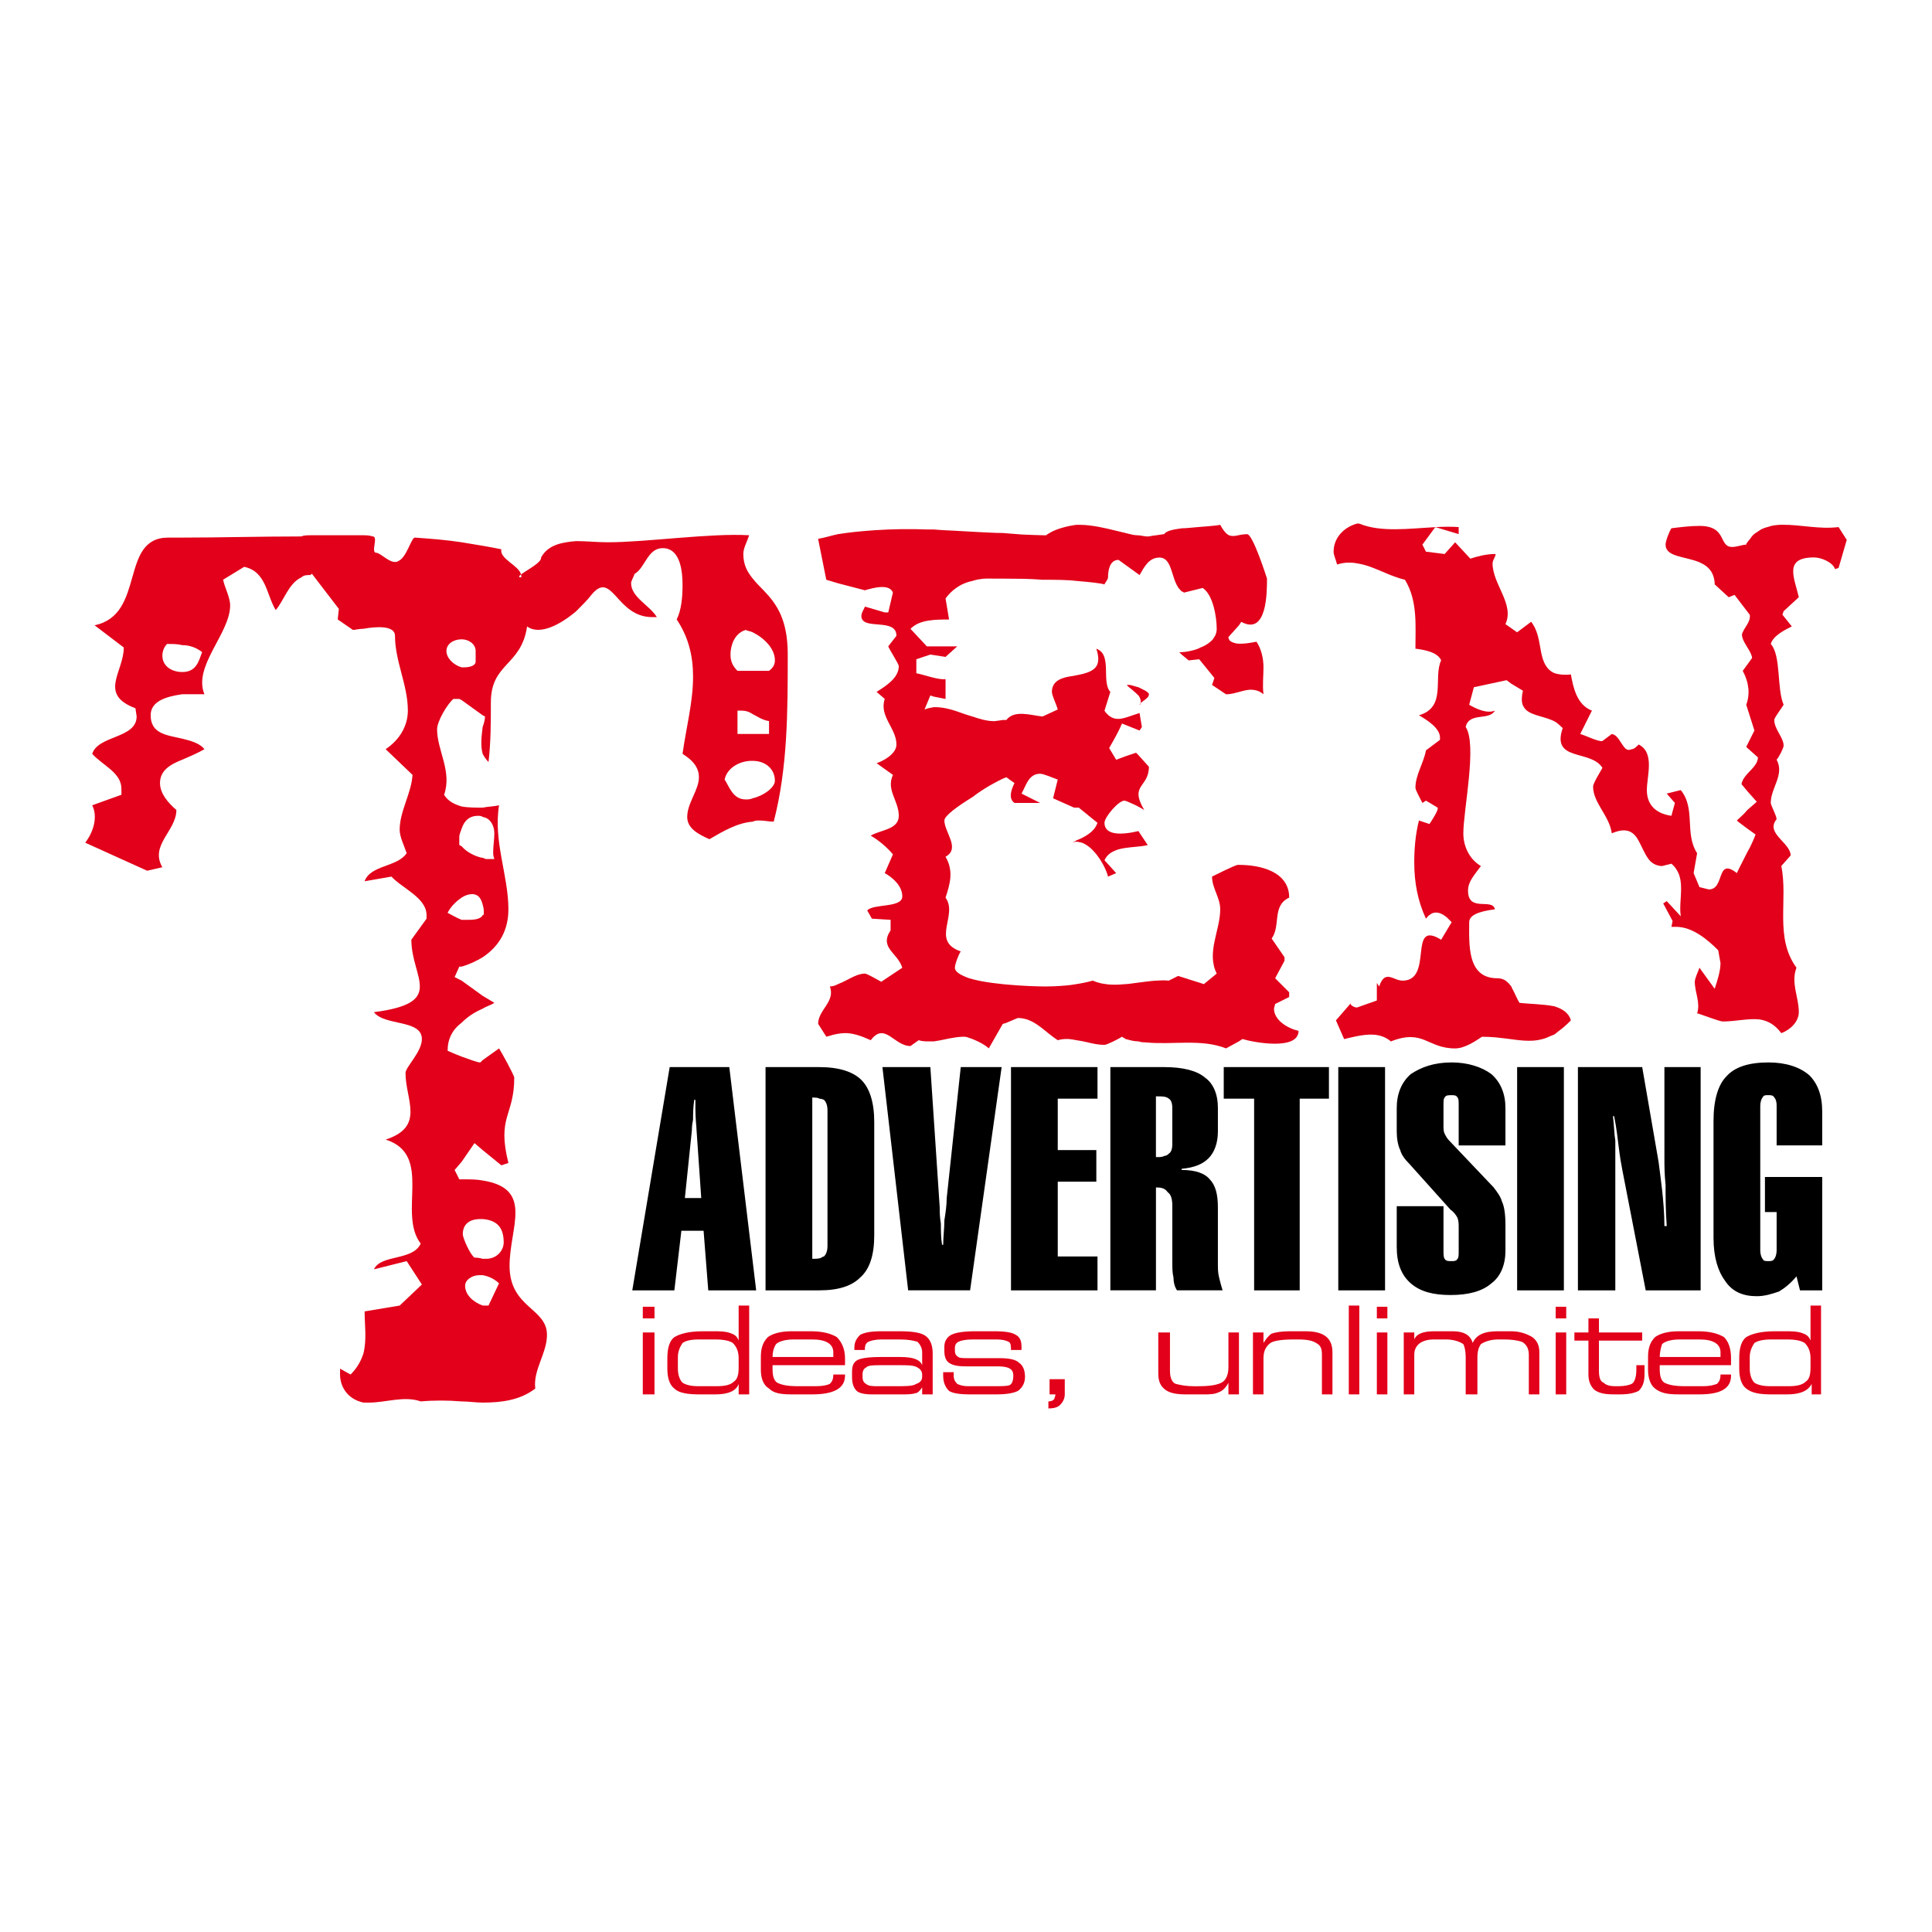 <?xml version="1.0" encoding="utf-8"?>
<!-- Generator: Adobe Illustrator 12.0.0, SVG Export Plug-In . SVG Version: 6.00 Build 51448)  -->
<!DOCTYPE svg PUBLIC "-//W3C//DTD SVG 1.1//EN" "http://www.w3.org/Graphics/SVG/1.1/DTD/svg11.dtd">
<svg  version="1.1" id="Calque_1" xmlns:x="http://ns.adobe.com/Extensibility/1.0/" xmlns:i="http://ns.adobe.com/AdobeIllustrator/10.0/" xmlns:graph="http://ns.adobe.com/Graphs/1.0/"
	 xmlns="http://www.w3.org/2000/svg" xmlns:xlink="http://www.w3.org/1999/xlink" xmlns:a="http://ns.adobe.com/AdobeSVGViewerExtensions/3.0/"
	 width="192.756" height="192.756" viewBox="0 0 192.756 192.756"
	 style="overflow:visible;enable-background:new 0 0 192.756 192.756;" xml:space="preserve">
<g>
	<polygon style="fill-rule:evenodd;clip-rule:evenodd;fill:#FFFFFF;" points="0,0 192.756,0 192.756,192.756 0,192.756 0,0 	"/>
	<path style="fill-rule:evenodd;clip-rule:evenodd;fill:#E2001A;" d="M99.701,135.504h-3.032c-0.583,0-0.933,0-1.05-0.116
		c-0.233-0.117-0.349-0.35-0.349-0.584v-0.35c0-0.232,0.116-0.467,0.349-0.583s0.7-0.233,1.4-0.233h2.448
		c0.583,0,0.934,0.117,1.166,0.233c0.233,0.116,0.233,0.467,0.233,0.816h1.05v-0.35c0-0.467-0.117-0.934-0.584-1.167
		c-0.35-0.232-1.049-0.35-2.099-0.35h-1.866c-1.166,0-1.982,0.117-2.449,0.35c-0.466,0.233-0.699,0.7-0.699,1.167v0.466
		c0,0.467,0.116,0.933,0.466,1.167c0.351,0.233,0.817,0.35,1.633,0.35h3.265c0.583,0,1.049,0.116,1.165,0.232
		c0.233,0.117,0.351,0.351,0.351,0.7c0,0.467-0.117,0.817-0.351,0.934c-0.232,0.116-0.816,0.116-1.632,0.116h-2.565
		c-0.467,0-0.816-0.116-1.05-0.232c-0.233-0.234-0.35-0.467-0.35-0.817v-0.35h-1.05v0.35c0,0.7,0.233,1.167,0.583,1.517
		c0.351,0.233,1.05,0.349,2.1,0.349h2.565c1.05,0,1.749-0.115,2.215-0.349c0.467-0.35,0.7-0.816,0.7-1.399
		c0-0.7-0.233-1.166-0.583-1.399C101.333,135.62,100.634,135.504,99.701,135.504L99.701,135.504z M64.132,131.539h1.167v-1.166
		h-1.167V131.539L64.132,131.539z M64.132,139.118h1.167v-6.18h-1.167V139.118L64.132,139.118z M89.789,132.821h-1.866
		c-1.049,0-1.632,0.117-2.099,0.35c-0.35,0.35-0.583,0.7-0.583,1.283v0.233h1.05v-0.116c0-0.35,0.116-0.584,0.349-0.7
		c0.234-0.116,0.7-0.233,1.283-0.233h1.866c0.817,0,1.4,0.117,1.75,0.233c0.233,0.233,0.466,0.583,0.466,1.05v1.283
		c-0.233-0.584-0.933-0.816-2.216-0.816h-1.866c-1.283,0-2.099,0.116-2.449,0.349c-0.35,0.234-0.466,0.584-0.466,1.167v0.467
		c0,0.583,0.116,1.05,0.466,1.399c0.233,0.233,0.817,0.349,1.516,0.349h2.799c0.7,0,1.167,0,1.516-0.115
		c0.233,0,0.467-0.233,0.7-0.583v0.698h1.05v-4.08c0-0.816-0.233-1.4-0.7-1.75S90.955,132.821,89.789,132.821L89.789,132.821z
		 M92.004,137.37c0,0.35-0.233,0.583-0.583,0.7c-0.351,0.232-1.05,0.232-1.983,0.232h-1.865c-0.466,0-0.934,0-1.167-0.232
		c-0.233-0.117-0.35-0.351-0.35-0.7v-0.233c0-0.35,0.116-0.584,0.35-0.7c0.233-0.232,0.7-0.232,1.516-0.232h1.75
		c0.933,0,1.516,0,1.866,0.232c0.233,0.116,0.466,0.351,0.466,0.7V137.37L92.004,137.37z M73.695,133.755
		c-0.116-0.351-0.35-0.584-0.699-0.7c-0.233-0.116-0.7-0.233-1.4-0.233H70.08c-1.283,0-2.215,0.233-2.799,0.583
		c-0.466,0.351-0.699,1.05-0.699,2.1v1.049c0,0.934,0.233,1.634,0.699,1.982c0.466,0.468,1.4,0.583,2.566,0.583h1.516
		c1.283,0,2.1-0.349,2.333-1.048v1.048h1.05v-8.862h-1.05V133.755L73.695,133.755z M73.695,136.437c0,0.7-0.116,1.167-0.466,1.399
		c-0.35,0.351-0.933,0.467-1.749,0.467h-1.866c-0.583,0-1.166-0.116-1.516-0.35c-0.233-0.233-0.466-0.7-0.466-1.4v-1.165
		c0-0.584,0.233-1.05,0.466-1.4c0.35-0.232,0.816-0.35,1.632-0.35h1.632c0.816,0,1.4,0.117,1.75,0.35
		c0.35,0.351,0.583,0.816,0.583,1.517V136.437L73.695,136.437z M80.926,132.821h-1.982c-1.05,0-1.866,0.233-2.333,0.583
		c-0.467,0.467-0.7,1.05-0.7,1.983v1.282c0,0.816,0.233,1.517,0.816,1.865c0.466,0.468,1.167,0.583,2.216,0.583h2.099
		c2.099,0,3.266-0.583,3.266-1.865v-0.116h-1.167c0,0.467-0.116,0.699-0.35,0.934c-0.233,0.116-0.7,0.232-1.399,0.232h-1.749
		c-1.05,0-1.633-0.116-2.1-0.35c-0.35-0.233-0.466-0.7-0.466-1.4v-0.349h7.231v-0.7c0-0.933-0.35-1.633-0.816-2.1
		C82.908,133.055,82.091,132.821,80.926,132.821L80.926,132.821z M83.141,135.388h-6.064c0-0.467,0.116-0.934,0.35-1.283
		c0.234-0.233,0.816-0.467,1.75-0.467h1.865c1.4,0,2.099,0.467,2.099,1.283V135.388L83.141,135.388z M104.716,139.118h0.583
		c0,0.234-0.116,0.351-0.116,0.467c-0.117,0.117-0.233,0.233-0.584,0.233v0.7c0.584,0,0.934-0.117,1.167-0.35
		c0.233-0.233,0.466-0.584,0.466-1.051v-1.515h-1.516V139.118L104.716,139.118z M134.57,139.118h1.05v-8.862h-1.05V139.118
		L134.57,139.118z M163.26,136.67c0,0.816-0.233,1.283-0.467,1.4c-0.233,0.116-0.7,0.232-1.283,0.232h-0.35
		c-0.583,0-0.933-0.116-1.166-0.35c-0.35-0.117-0.467-0.583-0.467-1.166v-3.032h4.315v-0.816h-4.315v-1.399h-1.049v1.399h-1.4v0.816
		h1.4v3.382c0,0.699,0.232,1.166,0.582,1.516c0.467,0.351,1.05,0.466,1.983,0.466h0.582c0.816,0,1.4-0.115,1.867-0.349
		c0.35-0.35,0.583-0.816,0.583-1.633v-0.933h-0.816V136.67L163.26,136.67z M155.212,139.118h1.05v-6.18h-1.05V139.118
		L155.212,139.118z M155.212,131.539h1.05v-1.166h-1.05V131.539L155.212,131.539z M169.44,132.821h-1.982
		c-1.05,0-1.866,0.233-2.332,0.583c-0.468,0.467-0.7,1.05-0.7,1.983v1.282c0,0.816,0.232,1.517,0.7,1.865
		c0.582,0.468,1.282,0.583,2.332,0.583h2.099c2.1,0,3.149-0.583,3.149-1.865v-0.116h-1.05c0,0.467-0.117,0.699-0.35,0.934
		c-0.35,0.116-0.7,0.232-1.399,0.232h-1.749c-1.05,0-1.634-0.116-2.1-0.35c-0.351-0.233-0.467-0.7-0.467-1.4v-0.349h7.114v-0.7
		c0-0.933-0.233-1.633-0.7-2.1C171.423,133.055,170.606,132.821,169.44,132.821L169.44,132.821z M171.656,135.388h-6.064
		c0-0.467,0.116-0.934,0.233-1.283c0.233-0.233,0.816-0.467,1.749-0.467h1.982c1.4,0,2.1,0.467,2.1,1.283V135.388L171.656,135.388z
		 M122.559,136.437c0,0.7-0.233,1.283-0.699,1.517c-0.467,0.233-1.167,0.35-2.333,0.35h-0.466c-0.7,0-1.283-0.116-1.75-0.232
		c-0.35-0.117-0.583-0.584-0.583-1.283v-3.849h-1.166v4.081c0,0.816,0.233,1.283,0.7,1.633c0.466,0.351,1.165,0.466,2.099,0.466
		h1.633c0.699,0,1.166,0,1.633-0.231c0.35-0.117,0.699-0.467,0.933-0.934v1.165h1.05v-6.18h-1.05V136.437L122.559,136.437z
		 M130.256,132.821h-1.633c-0.816,0-1.399,0.117-1.75,0.233c-0.35,0.233-0.583,0.583-0.816,0.933v-1.049h-1.049v6.18h1.049v-3.614
		c0-0.7,0.233-1.166,0.7-1.517c0.35-0.232,1.166-0.35,2.332-0.35h0.467c0.816,0,1.399,0.117,1.75,0.35
		c0.466,0.234,0.583,0.584,0.583,1.167v3.964h1.049v-4.197C132.938,133.521,132.122,132.821,130.256,132.821L130.256,132.821z
		 M137.369,139.118h1.05v-6.18h-1.05V139.118L137.369,139.118z M150.781,132.821h-1.4c-1.282,0-2.099,0.35-2.448,1.166
		c-0.233-0.816-0.934-1.166-1.983-1.166h-1.865c-1.05,0-1.749,0.233-1.983,0.816v-0.699h-1.049v6.18h1.049v-3.964
		c0-0.933,0.701-1.517,1.983-1.517h1.166c0.816,0,1.399,0.233,1.749,0.467c0.117,0.233,0.233,0.699,0.233,1.283v3.73h1.167v-3.614
		c0-0.7,0.116-1.05,0.35-1.399c0.35-0.233,0.933-0.467,1.749-0.467h0.583c0.816,0,1.399,0.117,1.75,0.233
		c0.466,0.233,0.699,0.7,0.699,1.283v3.964h1.05v-4.197c0-0.699-0.233-1.166-0.7-1.517
		C152.297,133.055,151.597,132.821,150.781,132.821L150.781,132.821z M137.369,131.539h1.05v-1.166h-1.05V131.539L137.369,131.539z
		 M180.636,130.256v3.499c-0.117-0.351-0.35-0.584-0.699-0.7c-0.233-0.116-0.7-0.233-1.4-0.233h-1.516
		c-1.283,0-2.215,0.233-2.799,0.583c-0.466,0.351-0.699,1.05-0.699,2.1v1.049c0,0.934,0.233,1.634,0.699,1.982
		c0.584,0.468,1.399,0.583,2.566,0.583h1.515c1.283,0,2.1-0.349,2.449-1.048v1.048h0.934v-8.862H180.636L180.636,130.256z
		 M180.636,136.437c0,0.7-0.117,1.167-0.466,1.399c-0.351,0.351-0.934,0.467-1.75,0.467h-1.865c-0.584,0-1.167-0.116-1.517-0.35
		c-0.232-0.233-0.466-0.7-0.466-1.4v-1.165c0-0.584,0.233-1.05,0.466-1.4c0.35-0.232,0.933-0.35,1.633-0.35h1.632
		c0.817,0,1.4,0.117,1.75,0.35c0.35,0.351,0.583,0.816,0.583,1.517V136.437L180.636,136.437z"/>
	<path style="fill-rule:evenodd;clip-rule:evenodd;" d="M94.454,119.526c0,0.7-0.117,1.517-0.233,2.217
		c0,0.815-0.117,1.632-0.117,2.448h-0.116c-0.117-0.699-0.117-1.517-0.117-2.099c-0.116-0.7-0.116-1.166-0.116-1.633l-0.933-13.995
		H88.04l2.566,22.274h6.181l3.147-22.274h-4.081L94.454,119.526L94.454,119.526z M100.867,128.739h8.63v-3.382h-3.965v-7.463h3.849
		v-3.149h-3.849v-5.131h3.965v-3.149h-8.63V128.739L100.867,128.739z M66.815,106.465l-3.732,22.274h4.198l0.7-5.947h2.216
		l0.466,5.947h4.781l-2.682-22.274H66.815L66.815,106.465z M68.33,119.526l0.7-6.764c0-0.233,0-0.467,0.117-1.05
		c0-0.467,0-1.166,0.116-1.982h0.117v0.933c0,1.05,0.116,1.75,0.116,2.1l0.467,6.764H68.33L68.33,119.526z M81.742,106.465h-5.364
		v22.274h5.13c0.117,0,0.117,0,0.234,0c1.983,0,3.265-0.466,4.082-1.282c0.933-0.816,1.399-2.217,1.399-4.199v-11.312
		c0-1.983-0.466-3.382-1.283-4.198S83.725,106.465,81.742,106.465L81.742,106.465z M82.558,124.309c0,0.467-0.116,0.815-0.35,1.049
		c-0.091,0-0.197,0.076-0.341,0.162c-0.16,0.043-0.361,0.072-0.592,0.072h-0.233v-16.095c0.145,0,0.283,0.008,0.41,0.021
		c0.123,0.015,0.235,0.041,0.291,0.097c0.233,0,0.466,0.116,0.466,0.116c0.233,0.232,0.35,0.583,0.35,1.05V124.309L82.558,124.309z
		 M133.521,128.739h4.666v-22.274h-4.666V128.739L133.521,128.739z M166.059,115.679c0,0.583,0,1.399,0.116,2.565
		c0,1.166,0,2.565,0.116,4.082h-0.232c0-1.283-0.117-2.566-0.233-3.615c-0.117-0.934-0.233-1.983-0.351-2.8l-1.632-9.446h-6.414
		v22.274h3.731v-14.928c-0.116-0.699-0.116-1.516-0.233-2.448h0.117c0.233,1.166,0.35,2.216,0.466,3.149
		c0.116,0.933,0.233,1.632,0.35,2.215l2.333,12.012h5.481v-22.274h-3.615V115.679L166.059,115.679z M151.364,128.739h4.664v-22.274
		h-4.664V128.739L151.364,128.739z M121.509,126.058v-5.598c0-1.282-0.233-2.216-0.816-2.8c-0.467-0.582-1.398-0.933-2.799-0.933
		v-0.116c1.283-0.116,2.1-0.467,2.683-1.05s0.933-1.516,0.933-2.683v-2.332c0-1.4-0.466-2.449-1.283-3.032
		c-0.815-0.699-2.215-1.05-4.081-1.05h-5.365v22.274h4.549v-10.262h0.117c0.466,0,0.816,0.116,1.049,0.466
		c0.35,0.234,0.467,0.7,0.467,1.399v5.598c0,0.583,0,1.05,0.116,1.517c0,0.467,0.117,0.933,0.35,1.282h4.549
		c-0.116-0.35-0.233-0.815-0.35-1.282C121.509,126.99,121.509,126.523,121.509,126.058L121.509,126.058z M116.961,114.162
		c0,0.467-0.117,0.816-0.351,0.933c-0.037,0.074-0.132,0.116-0.212,0.167c-0.07,0.038-0.147,0.067-0.254,0.067
		c-0.042,0.04-0.105,0.055-0.166,0.072c-0.101,0.014-0.184,0.044-0.3,0.044h-0.351v-6.065c0.468,0,0.771,0.007,0.996,0.076
		c0.115,0.044,0.208,0.079,0.286,0.158c0.233,0.116,0.351,0.466,0.351,0.933V114.162L116.961,114.162z M122.093,109.614h3.031
		v19.125h4.548v-19.125h2.916v-3.149h-10.495V109.614L122.093,109.614z M144.833,105.999c-1.749,0-3.031,0.466-4.081,1.166
		c-0.934,0.816-1.4,1.981-1.4,3.382v2.332c0,0.7,0.117,1.399,0.35,1.866c0.117,0.467,0.467,0.934,0.934,1.399l4.082,4.548
		c0.35,0.234,0.583,0.584,0.7,0.817c0.116,0.35,0.116,0.583,0.116,0.932v2.334c0,0.465,0,0.699-0.116,0.816
		c-0.117,0.231-0.351,0.231-0.584,0.231c-0.35,0-0.583,0-0.699-0.231c-0.117-0.117-0.117-0.468-0.117-0.816v-4.433h-4.665v4.082
		c0,1.633,0.467,2.799,1.4,3.615c0.933,0.815,2.215,1.166,3.965,1.166c1.749,0,3.148-0.351,4.081-1.166
		c0.934-0.699,1.4-1.866,1.4-3.265v-2.565c0-1.051-0.117-1.867-0.351-2.334c-0.116-0.466-0.467-0.933-0.816-1.398l-4.431-4.666
		c-0.233-0.232-0.351-0.466-0.467-0.699c-0.117-0.233-0.117-0.466-0.117-0.816v-1.982c0-0.467,0-0.699,0.117-0.816
		c0.116-0.233,0.35-0.233,0.699-0.233c0.233,0,0.467,0,0.584,0.233c0.116,0.117,0.116,0.35,0.116,0.816v3.965h4.665v-3.731
		c0-1.4-0.467-2.565-1.4-3.382C147.865,106.465,146.466,105.999,144.833,105.999L144.833,105.999z M181.802,114.278v-3.382
		c0-1.633-0.467-2.799-1.283-3.615c-0.933-0.816-2.332-1.282-4.081-1.282c-1.982,0-3.382,0.466-4.198,1.398
		c-0.816,0.816-1.282,2.333-1.282,4.433v11.662c0,1.982,0.466,3.382,1.165,4.315c0.7,1.048,1.75,1.515,3.149,1.515
		c0.816,0,1.517-0.232,2.216-0.467c0.583-0.349,1.166-0.815,1.749-1.515l0.35,1.398h2.216v-11.312h-5.714v3.499h1.166v3.849
		c0,0.349-0.116,0.699-0.233,0.816c-0.117,0.231-0.35,0.231-0.583,0.231c-0.35,0-0.467,0-0.583-0.231
		c-0.117-0.117-0.233-0.468-0.233-0.816v-14.462c0-0.351,0.116-0.699,0.233-0.816c0.116-0.233,0.233-0.233,0.583-0.233
		c0.233,0,0.466,0,0.583,0.233c0.117,0.117,0.233,0.35,0.233,0.816v3.965H181.802L181.802,114.278z"/>
	<path style="fill-rule:evenodd;clip-rule:evenodd;fill:#E2001A;" d="M75.095,57.718c-0.467-0.583-0.934-1.283-0.934-2.448
		c0-0.584,0.351-1.167,0.584-1.867c-3.849-0.232-10.263,0.7-14.112,0.7c-1.05,0-2.099-0.117-3.149-0.117
		c-1.399,0.117-2.799,0.35-3.499,1.633c0.083,0.494-1.456,1.276-2.003,1.694c0.021,0.094,0.043,0.188,0.021,0.288
		c-0.309,0-0.249-0.113-0.021-0.288c-0.207-0.895-2.173-1.561-1.962-2.511c-0.583-0.117-1.167-0.233-1.866-0.35
		c-0.7-0.117-1.4-0.234-2.1-0.35c-1.516-0.233-3.032-0.35-4.665-0.467c-0.349,0-0.815,1.983-1.632,2.333
		c-0.7,0.466-1.75-0.816-2.216-0.816c-0.583,0,0.233-1.632-0.35-1.632c-0.35-0.117-0.7-0.117-0.933-0.117h-5.248
		c-0.35,0-0.7,0-0.933,0.117c-4.082,0-8.164,0.116-11.896,0.116h-1.399c-4.898,0-2.216,7.698-7.348,8.747l2.916,2.217
		c0,2.449-2.565,4.664,1.166,6.064l0.117,0.816c0,2.216-3.848,1.866-4.432,3.731c1.05,1.167,2.915,1.866,2.915,3.499v0.584
		l-2.915,1.049c0.583,1.166,0.117,2.682-0.7,3.732l6.18,2.798l1.517-0.349c-1.283-2.216,1.399-3.615,1.399-5.715
		c-0.816-0.7-1.633-1.632-1.633-2.682c0-1.283,1.051-1.866,2.216-2.332c0.816-0.35,1.632-0.7,2.216-1.05
		c-0.466-0.583-1.283-0.817-2.216-1.05c-1.516-0.35-3.148-0.467-3.148-2.333c0-1.399,1.516-1.865,3.148-2.099h2.216
		c-1.166-2.798,2.566-6.063,2.566-8.863c0-0.815-0.583-1.866-0.699-2.565l2.099-1.283c2.215,0.467,2.215,2.799,3.148,4.315
		c0.816-0.933,1.283-2.683,2.566-3.266c0.233-0.233,0.583-0.233,0.933-0.233c0,0,0-0.117,0.117-0.117l2.683,3.499L33.694,61.8
		l1.517,1.049c0.233,0,0.583-0.116,1.049-0.116c1.283-0.233,3.149-0.351,3.149,0.7c0,2.565,1.283,4.897,1.283,7.463
		c0,1.516-0.817,2.916-2.216,3.849l2.682,2.565c-0.116,1.866-1.283,3.615-1.283,5.481c0,0.7,0.466,1.633,0.7,2.332
		c-0.934,1.4-3.616,1.167-4.199,2.8l2.682-0.466c1.049,1.166,3.499,2.099,3.499,3.849v0.35l-1.516,2.099
		c0,3.848,3.498,6.297-3.732,7.229c1.049,1.4,4.782,0.7,4.782,2.683c0,1.283-1.633,2.799-1.633,3.382
		c0,2.683,1.982,5.365-1.982,6.647c4.781,1.517,1.166,7.348,3.499,10.38c-0.816,1.748-3.965,1.049-4.665,2.565l3.266-0.817
		l1.516,2.333l-2.216,2.1l-3.499,0.583c0,1.283,0.233,2.799-0.117,4.199c-0.233,0.698-0.583,1.398-1.283,2.099l-1.049-0.584v0.584
		c0,1.166,0.7,2.448,2.332,2.799h0.583c1.632,0,3.498-0.7,5.131-0.117c1.283-0.116,2.683-0.116,4.082,0c0.7,0,1.4,0.117,2.1,0.117
		c1.866,0,3.731-0.233,5.248-1.4c-0.233-1.865,1.167-3.497,1.167-5.364c0-2.682-3.732-2.682-3.732-6.881
		c0-3.849,2.45-7.696-2.682-8.513c-0.583-0.117-1.283-0.117-2.1-0.117c-0.116,0-0.116,0-0.233,0l-0.466-0.933l0.699-0.816
		l1.283-1.865l0.817,0.699l1.866,1.517l0.7-0.234c-1.167-4.664,0.583-4.664,0.583-8.513c0-0.233-1.283-2.565-1.516-2.915
		l-1.633,1.166l-0.233,0.233c-0.351,0-1.167-0.351-1.867-0.583c-0.583-0.233-1.166-0.467-1.399-0.584c0-1.166,0.466-2.1,1.399-2.798
		c0.583-0.584,1.283-1.051,2.1-1.4c0.35-0.232,0.816-0.35,1.166-0.583l-1.166-0.699l-2.1-1.517l-0.699-0.35l0.466-1.049
		c0.117,0,0.117,0,0.233,0c0.817-0.233,1.516-0.583,2.1-0.933c1.749-1.166,2.566-2.799,2.566-4.782
		c0-3.382-1.517-6.764-0.933-10.379c-0.467,0.117-1.05,0.117-1.633,0.234c-0.7,0-1.516,0-2.1-0.117
		c-0.816-0.234-1.399-0.583-1.749-1.166c0.816-2.333-0.7-4.433-0.7-6.531c0-0.816,1.05-2.566,1.632-3.032h0.583l0.233,0.116
		l2.1,1.516l0.233,0.117c0,0.35-0.117,0.7-0.233,1.05c-0.117,0.933-0.233,1.865,0,2.682c0.116,0.234,0.35,0.584,0.583,0.817
		c0.233-1.983,0.233-3.965,0.233-5.948c0-3.965,3.032-3.614,3.615-7.58c1.283,0.934,3.382-0.233,4.897-1.516
		c0.583-0.583,1.167-1.167,1.517-1.633c2.099-2.565,2.449,2.216,6.064,2.216h0.466c-0.7-1.166-2.566-1.981-2.566-3.382
		c0-0.233,0.233-0.583,0.35-0.933c1.05-0.583,1.283-2.566,2.799-2.566c1.866,0,1.983,2.566,1.983,3.732
		c0,1.167-0.117,2.449-0.583,3.382c1.167,1.75,1.633,3.615,1.633,5.714c0,2.565-0.7,5.131-1.049,7.697
		c0.933,0.584,1.632,1.283,1.632,2.333c0,1.283-1.167,2.565-1.167,3.964c0,1.167,1.167,1.75,2.216,2.217
		c1.399-0.816,2.799-1.634,4.315-1.75c0.233-0.116,0.467-0.116,0.7-0.116c0.466,0,0.933,0.116,1.399,0.116
		c1.4-5.364,1.4-11.079,1.4-16.677C78.593,60.4,76.378,59.351,75.095,57.718L75.095,57.718z M18.183,67.048
		c-1.049,0-1.982-0.583-1.982-1.634c0-0.349,0.116-0.815,0.466-1.166c0.583,0,1.049,0,1.516,0.116c0.7,0,1.4,0.234,1.983,0.7
		C19.815,65.999,19.583,67.048,18.183,67.048L18.183,67.048z M48.738,130.256h-0.583c-0.933-0.35-1.75-1.05-1.75-1.982
		c0-0.583,0.699-1.05,1.399-1.05h0.35c0.699,0.117,1.283,0.467,1.633,0.816L48.738,130.256L48.738,130.256z M47.922,121.626
		c0.116,0,0.233,0,0.233,0c1.516,0.117,2.099,0.933,2.099,2.332c0,0.817-0.7,1.634-1.749,1.634c0,0-0.117,0-0.35,0
		c-0.35-0.117-0.7-0.117-0.817-0.117c-0.466-0.351-1.166-1.982-1.166-2.333C46.173,122.21,46.755,121.626,47.922,121.626
		L47.922,121.626z M45.823,83.492c0-0.233,0.117-0.467,0.233-0.816c0.233-0.7,0.7-1.283,1.633-1.283c0.116,0,0.35,0,0.466,0.116
		c0.816,0.117,1.166,0.934,1.166,1.633c0,0.583-0.116,1.283-0.116,1.866c0,0.233,0,0.351,0.116,0.7h-0.815
		c-0.117,0-0.234-0.117-0.35-0.117c-0.7-0.116-1.633-0.583-2.1-1.166c-0.116,0-0.116-0.116-0.233-0.116V83.492L45.823,83.492z
		 M46.056,89.556c0.35-0.233,0.7-0.349,1.049-0.349c0.7,0,0.934,0.582,1.05,1.048c0.116,0.351,0.116,0.584,0.116,0.817
		c0,0.117,0,0.234-0.116,0.234c-0.233,0.466-1.05,0.466-1.516,0.466h-0.583c-0.583-0.234-0.933-0.466-1.399-0.7
		C44.89,90.605,45.356,90.023,46.056,89.556L46.056,89.556z M47.456,65.999c0,0.467-0.7,0.583-1.167,0.583c-0.116,0-0.233,0-0.233,0
		c-0.816-0.233-1.516-0.934-1.516-1.633c0-0.699,0.7-1.166,1.516-1.166c0.7,0,1.4,0.466,1.4,1.166V65.999L47.456,65.999z
		 M74.395,62.849c0.233,0.117,0.467,0.117,0.7,0.233c1.166,0.583,2.216,1.633,2.216,2.799c0,0.349-0.117,0.7-0.583,1.049h-3.148
		c-0.467-0.465-0.7-0.932-0.7-1.632C72.879,64.482,73.229,63.2,74.395,62.849L74.395,62.849z M76.727,71.946v1.282h-3.148v-2.332
		h0.35c0.466,0,0.817,0.116,1.167,0.35C75.562,71.479,76.028,71.829,76.727,71.946L76.727,71.946z M75.095,79.643
		c-0.233,0.117-0.467,0.117-0.7,0.117c-1.283,0-1.632-1.283-2.099-1.983c0.233-1.167,1.516-1.866,2.682-1.866
		c0.117,0,0.117,0,0.117,0c1.283,0,2.216,0.816,2.216,1.982C77.311,78.593,76.144,79.41,75.095,79.643L75.095,79.643z"/>
	<path style="fill-rule:evenodd;clip-rule:evenodd;fill:#E2001A;" d="M127.106,100.634l0.117-0.467l1.399-0.698v-0.467l-1.399-1.4
		l0.933-1.749v-0.35l-1.283-1.866c0.934-1.283,0-3.266,1.75-4.082c0-2.565-2.8-3.265-5.015-3.265c-0.117,0-0.117,0-0.117,0
		c-0.233,0-2.332,1.049-2.565,1.167c0,1.166,0.816,2.099,0.816,3.265c0,2.099-1.399,4.315-0.35,6.413l-1.282,1.051l-0.351-0.117
		l-0.933-0.292l-1.283-0.408l-0.934,0.467c-0.449-0.043-0.913-0.024-1.381,0.01c-0.057,0.004-0.122,0.008-0.178,0.014
		c-0.772,0.07-1.56,0.195-2.342,0.289c-0.135,0.017-0.264,0.038-0.414,0.038c-0.253,0.025-0.499,0.041-0.743,0.052
		c-0.108,0.004-0.217,0.003-0.325,0.003c-0.162,0.002-0.322,0-0.479-0.009c-0.197-0.013-0.392-0.042-0.585-0.074
		c-0.093-0.017-0.188-0.023-0.279-0.045c-0.29-0.064-0.575-0.152-0.854-0.277c-0.584,0.167-1.166,0.277-1.744,0.365
		c-0.31,0.063-0.617,0.089-0.926,0.12c-0.72,0.067-1.429,0.098-2.111,0.098c-0.582,0-2.234-0.042-3.965-0.206
		c-0.079-0.011-0.155-0.016-0.233-0.026c-0.337-0.037-0.685-0.077-1.03-0.118c-0.871-0.117-1.691-0.272-2.346-0.476
		c-0.845-0.31-1.404-0.629-1.404-1.039c0-0.35,0.349-1.282,0.583-1.632c-3.032-1.049-0.233-3.615-1.516-5.365
		c0.467-1.4,0.816-2.683,0-4.082c1.516-0.817-0.116-2.449-0.116-3.615c0-0.467,1.283-1.4,2.799-2.333
		c0.522-0.406,1.101-0.782,1.638-1.102c0.775-0.442,1.437-0.778,1.744-0.88l0.815,0.583c-0.233,0.466-0.699,1.516,0,1.982h2.565
		l-1.865-0.933c0.467-0.816,0.7-1.982,1.865-1.982c0.35,0,1.4,0.466,1.75,0.583l-0.467,1.866l2.099,0.934h0.467l1.866,1.515
		c-0.251,0.754-0.927,1.203-1.673,1.571c-0.143,0.062-0.282,0.125-0.427,0.179c-0.024,0.025-0.064,0.043-0.097,0.068
		c-0.124,0.055-0.248,0.112-0.37,0.166c0.19-0.081,0.383-0.104,0.574-0.096c0.067,0.005,0.134,0.024,0.202,0.039
		c0.114,0.022,0.229,0.05,0.342,0.098c0.108,0.047,0.214,0.106,0.317,0.172c0.072,0.044,0.145,0.09,0.215,0.143
		c0.118,0.089,0.233,0.188,0.346,0.296c0.049,0.047,0.097,0.096,0.145,0.146c0.122,0.13,0.242,0.265,0.354,0.409
		c0.024,0.032,0.047,0.063,0.071,0.095c0.545,0.73,0.938,1.571,1.051,2.082l0.816-0.35l-1.167-1.283
		c0.26-0.604,0.776-0.888,1.405-1.09c0.378-0.102,0.789-0.162,1.207-0.205c0.091-0.004,0.193-0.017,0.285-0.027
		c0.508-0.047,1.005-0.09,1.418-0.193l-0.933-1.399c-0.813,0.203-2.778,0.583-3.269-0.329c-0.003-0.006-0.007-0.013-0.01-0.02
		c-0.065-0.13-0.104-0.283-0.104-0.469c0-0.583,1.4-2.215,1.983-2.215c0.062,0,0.181,0.042,0.292,0.081
		c0.229,0.103,0.555,0.242,0.876,0.392c0.342,0.178,0.666,0.361,0.814,0.46c-1.516-2.566,0.466-2.216,0.466-4.315l-1.049-1.166
		l-0.233-0.233l-1.05,0.351l-0.933,0.35l-0.7-1.166c0.467-0.817,0.934-1.633,1.283-2.45l1.749,0.7l0.233-0.35l-0.233-1.399
		c-0.538,0.165-1.015,0.357-1.45,0.477c-0.18,0.049-0.354,0.088-0.521,0.106c-0.033,0.003-0.062-0.002-0.094-0.001
		c-0.13,0.007-0.257,0-0.379-0.023c-0.071-0.014-0.141-0.038-0.21-0.064c-0.078-0.028-0.154-0.07-0.229-0.115
		c-0.075-0.047-0.151-0.093-0.226-0.159c-0.134-0.121-0.266-0.257-0.39-0.455l0.583-1.866c-0.933-1.05,0.233-3.732-1.398-4.315
		c0.587,1.759-0.225,2.206-1.324,2.51c-0.333,0.082-0.687,0.147-1.036,0.215c-1.049,0.136-2.071,0.445-2.071,1.59
		c0,0.35,0.466,1.283,0.583,1.75l-1.517,0.699c-1.166-0.117-2.799-0.699-3.614,0.35h-0.351l-0.816,0.117
		c-0.816,0-1.516-0.233-2.215-0.467c-0.276-0.075-0.544-0.164-0.811-0.252c-0.945-0.343-1.891-0.681-2.921-0.681h-0.116
		l-0.583,0.117l-0.349,0.117l0.583-1.4l0.35,0.117l1.166,0.233v-1.982c-0.7,0.116-2.216-0.466-2.915-0.583v-1.399l1.399-0.467
		l1.516,0.233l1.167-1.05h-3.032l-1.634-1.749c0.467-0.466,1.05-0.7,1.75-0.816c0.001,0,0.001,0,0.001,0
		c0.699-0.116,1.457-0.116,2.098-0.116l-0.35-2.099c0.426-0.586,0.961-1.033,1.571-1.365c0.343-0.165,0.708-0.304,1.112-0.384
		c0.159-0.054,0.349-0.104,0.557-0.146c0.274-0.04,0.545-0.088,0.841-0.088c0.631,0,2.054,0.001,3.699,0.023
		c0.619,0.016,1.257,0.041,1.898,0.094c1.167,0,2.449,0,3.382,0.117c1.4,0.116,2.449,0.233,2.799,0.35
		c0-0.117,0.351-0.467,0.351-0.7c0-0.583,0.116-1.749,1.05-1.749l2.099,1.516c0.467-0.816,0.933-1.749,1.983-1.749
		c1.244,0,1.166,1.951,1.868,2.976c0.01,0.017,0.021,0.031,0.03,0.046c0.061,0.083,0.126,0.157,0.198,0.225
		c0.04,0.043,0.071,0.098,0.118,0.134c0,0,0.117,0,0.233,0.117l1.866-0.466c1.05,0.699,1.399,2.915,1.399,4.082
		c0,0.216-0.046,0.41-0.115,0.589c-0.039,0.1-0.104,0.186-0.161,0.276c-0.048,0.077-0.089,0.157-0.15,0.227
		c-0.053,0.061-0.12,0.114-0.181,0.17c-0.278,0.249-0.622,0.453-1.025,0.604c-0.207,0.124-0.437,0.188-0.662,0.258
		c-0.279,0.074-0.559,0.134-0.825,0.166c-0.035,0.003-0.071,0.009-0.106,0.012c-0.176,0.018-0.349,0.03-0.506,0.03l0.233,0.233
		l0.7,0.583l1.049-0.117l1.517,1.866l-0.233,0.699l1.399,0.933c0.407,0,0.815-0.106,1.219-0.217c0.021-0.006,0.042-0.01,0.064-0.016
		c0.133-0.038,0.264-0.07,0.396-0.104c0.097-0.024,0.192-0.046,0.288-0.066c0.159-0.03,0.318-0.052,0.476-0.057
		c0.049-0.001,0.098,0.004,0.146,0.005c0.155,0.006,0.311,0.03,0.465,0.078c0.034,0.01,0.068,0.019,0.102,0.032
		c0.192,0.074,0.386,0.179,0.577,0.344c-0.116-0.933,0-1.865,0-2.682c0-0.934-0.233-1.866-0.699-2.565
		c-0.353,0.07-1.297,0.263-1.992,0.178c-0.323-0.074-0.592-0.165-0.72-0.35c-0.051-0.083-0.087-0.176-0.087-0.294l1.05-1.167
		l0.232-0.349c2.566,1.4,2.566-2.916,2.566-4.315c0,0-1.399-4.431-1.982-4.431c-0.47,0-0.829,0.108-1.143,0.161
		c-0.046,0.006-0.091,0.01-0.134,0.013c-0.031,0.004-0.062,0.006-0.093,0.007c-0.061,0.002-0.117,0-0.173-0.006
		c-0.045-0.005-0.091-0.015-0.135-0.027c-0.034-0.009-0.068-0.014-0.102-0.028c-0.084-0.035-0.169-0.087-0.254-0.159
		c-0.019-0.015-0.038-0.037-0.057-0.055c-0.068-0.063-0.138-0.144-0.209-0.236c-0.031-0.042-0.063-0.083-0.096-0.13
		c-0.094-0.134-0.188-0.283-0.289-0.474c-0.536,0.12-1.83,0.179-3.049,0.3c-0.273,0.024-0.549,0.05-0.8,0.05
		c-0.816,0.116-1.516,0.232-1.749,0.583c-0.081,0-0.224,0.015-0.379,0.054c-0.167,0.025-0.32,0.036-0.499,0.072
		c-0.136,0.004-0.282,0.028-0.421,0.06c-0.111,0.015-0.239,0.047-0.334,0.047c-0.35,0-0.7-0.117-0.933-0.117
		c-0.467,0-0.816-0.116-1.283-0.232c-1.191-0.275-2.382-0.614-3.573-0.75c-0.321-0.041-0.646-0.067-0.975-0.067h-0.351
		c-0.793,0.099-1.977,0.378-2.681,0.815c-0.133,0.076-0.254,0.154-0.352,0.234c-0.792-0.012-1.604-0.046-2.421-0.083
		c-0.615-0.042-1.24-0.095-1.894-0.149c-0.85,0-1.632-0.065-2.451-0.095c-0.872-0.054-1.744-0.102-2.623-0.146
		c-0.602-0.028-1.204-0.054-1.806-0.109h-0.583c-1.768-0.068-3.532-0.044-5.276,0.069c-0.107,0.007-0.212,0.016-0.318,0.024
		c-1.141,0.082-2.273,0.195-3.386,0.373c-0.583,0.116-1.283,0.349-1.982,0.466l0.816,4.082l1.166,0.35l2.683,0.7
		c0.816-0.233,2.449-0.7,2.799,0.233L88.623,61.1h-0.351l-1.982-0.583c0,0.116-0.351,0.583-0.351,0.933
		c0,1.516,3.499,0.116,3.499,1.983l-0.815,1.049c0.116,0.35,1.049,1.749,1.049,1.983c0,1.166-1.283,1.982-2.216,2.565l0.816,0.7
		c-0.583,1.749,1.166,2.915,1.166,4.548c0,0.933-1.282,1.633-1.982,1.866l1.633,1.167c-0.7,1.516,0.583,2.566,0.583,4.082
		c0,1.399-1.866,1.399-2.799,1.982c0.816,0.466,1.632,1.167,2.216,1.866l-0.817,1.866c0.817,0.466,1.75,1.283,1.75,2.332
		c0,1.167-2.915,0.7-3.498,1.4l0.466,0.816l1.866,0.117v1.049c-1.167,1.749,0.7,2.216,1.166,3.732l-2.099,1.398
		c-0.233-0.116-1.399-0.816-1.632-0.816c-0.213,0-0.415,0.045-0.612,0.103c-0.063,0.02-0.127,0.04-0.189,0.063
		c-0.091,0.034-0.181,0.071-0.27,0.113c-0.528,0.236-1.049,0.561-1.612,0.771c-0.233,0.116-0.467,0.232-0.816,0.232
		c0.583,1.517-1.166,2.333-1.166,3.732l0.816,1.283c0.252-0.063,0.467-0.126,0.67-0.189c0.549-0.136,1.008-0.187,1.453-0.164
		c0.728,0.063,1.403,0.291,2.309,0.703c1.399-1.866,2.332,0.582,3.964,0.582l0.817-0.582c0.349,0.116,0.699,0.116,0.932,0.116h0.583
		c0.69-0.086,1.445-0.3,2.216-0.404c0.018-0.003,0.034-0.005,0.051-0.007c0.254-0.033,0.509-0.055,0.765-0.055
		c0.233,0,0.467,0.115,0.817,0.232c0.42,0.169,0.899,0.398,1.265,0.644c0.139,0.101,0.278,0.2,0.367,0.29l1.399-2.449
		c0.197,0,1.061-0.416,1.391-0.543c0.044-0.015,0.11-0.04,0.125-0.04c0.22,0,0.417,0.031,0.609,0.068
		c1.3,0.288,2.24,1.437,3.356,2.147c0.365-0.104,0.718-0.131,1.065-0.121c0.273,0.021,0.537,0.068,0.8,0.121
		c0.374,0.047,0.747,0.131,1.119,0.215c0.545,0.132,1.098,0.251,1.68,0.251c0.233,0,1.4-0.583,1.75-0.815
		c0.116,0.115,0.233,0.115,0.35,0.232c0.467,0.117,0.816,0.233,1.283,0.233c0.267,0.089,0.533,0.104,0.8,0.109
		c2.645,0.252,5.463-0.385,7.946,0.591l1.283-0.7l0.35-0.233c1.166,0.35,5.598,1.166,5.598-0.816
		C128.507,102.617,127.106,101.8,127.106,100.634L127.106,100.634z M114.628,69.263c0-0.047-0.033-0.099-0.086-0.152
		c-0.031-0.033-0.076-0.066-0.122-0.098c-0.031-0.023-0.06-0.045-0.098-0.068c-0.05-0.03-0.103-0.061-0.16-0.091
		c-0.042-0.022-0.082-0.043-0.128-0.065c-0.15-0.075-0.307-0.15-0.455-0.224c-0.127-0.031-0.218-0.058-0.325-0.086
		c-0.267-0.087-0.5-0.147-0.607-0.147h-0.233c0.137,0.171,0.312,0.311,0.493,0.445c0.234,0.202,0.471,0.403,0.673,0.605
		c0.04,0.042,0.076,0.109,0.111,0.173c0.062,0.124,0.121,0.249,0.121,0.41c0,0.116,0,0.351-0.116,0.351
		C113.812,69.963,114.628,69.73,114.628,69.263L114.628,69.263z"/>
	<path style="fill-rule:evenodd;clip-rule:evenodd;fill:#E2001A;" d="M143.441,52.659l2.092,0.628v-0.7
		c-0.735-0.055-1.518-0.036-2.316,0.004l0.073,0.022L143.441,52.659L143.441,52.659z M183.435,52.587
		c-1.982,0.233-3.615-0.233-5.598-0.233c-0.37,0-0.736,0.039-1.094,0.11c-0.073,0.015-0.138,0.046-0.209,0.065
		c-0.272,0.068-0.538,0.148-0.785,0.268c-0.129,0.062-0.234,0.152-0.354,0.228c-0.161,0.104-0.325,0.201-0.466,0.334
		c-0.138,0.128-0.239,0.29-0.353,0.444c-0.075,0.104-0.173,0.182-0.237,0.301c0,0-0.117,0.116-0.117,0.233
		c-0.35,0-0.933,0.233-1.399,0.233c-1.399,0-0.467-2.099-3.266-2.099c-0.933,0-1.865,0.117-2.799,0.234
		c-0.233,0.349-0.583,1.282-0.583,1.632c0,1.238,1.91,1.158,3.345,1.746c0.001,0.001,0.003,0.002,0.006,0.002
		c0.086,0.035,0.166,0.079,0.248,0.12c0.153,0.079,0.305,0.163,0.438,0.265c0.005,0.004,0.01,0.006,0.015,0.01
		c0.317,0.244,0.564,0.566,0.708,0.985c0.014,0.04,0.026,0.077,0.038,0.119c0.061,0.214,0.101,0.448,0.101,0.719l1.399,1.283
		l0.583-0.234l1.517,1.983c0.053,0.319-0.047,0.587-0.186,0.842c-0.021,0.032-0.025,0.057-0.048,0.091
		c-0.014,0.027-0.038,0.064-0.055,0.095c-0.147,0.237-0.311,0.469-0.412,0.721c-0.233,0.351,0.117,0.934,0.467,1.517
		c0.233,0.349,0.467,0.815,0.467,1.049l-0.934,1.283c0.117,0.211,0.208,0.423,0.293,0.635c0.054,0.154,0.099,0.302,0.144,0.44
		c0.02,0.067,0.035,0.135,0.05,0.203c0.034,0.172,0.062,0.346,0.083,0.522c0.038,0.497-0.013,1.015-0.22,1.583l0.816,2.565
		l-0.699,1.399l-0.117,0.233l0.117,0.117l1.049,0.933c0,0.146-0.038,0.279-0.083,0.408c-0.273,0.71-1.176,1.231-1.462,1.959
		c-0.05,0.104-0.087,0.21-0.087,0.314l0.583,0.7l0.933,1.05l-0.933,0.816L174,81.19l-0.711,0.669l0.116,0.116l0.934,0.7l0.815,0.583
		c-0.111,0.309-0.246,0.619-0.392,0.927c-0.125,0.274-0.261,0.548-0.424,0.822c-0.191,0.382-0.377,0.731-0.549,1.082
		c-0.176,0.339-0.347,0.679-0.501,1.018c-2.1-1.633-1.167,1.633-2.799,1.633l-0.934-0.234l-0.583-1.399l0.35-1.983
		c-1.282-1.982-0.116-4.431-1.632-6.297l-0.467,0.116l-0.934,0.234l0.817,0.933l-0.351,1.283c-1.632-0.233-2.448-1.167-2.448-2.565
		c0-1.4,0.816-3.732-0.816-4.548c-0.233,0.233-0.467,0.467-0.7,0.467c-0.229,0.114-0.406,0.085-0.562-0.02
		c-0.023-0.019-0.048-0.042-0.07-0.063c-0.025-0.023-0.05-0.048-0.074-0.075c-0.134-0.15-0.256-0.341-0.38-0.535
		c-0.116-0.188-0.238-0.372-0.382-0.523c-0.054-0.059-0.11-0.111-0.171-0.156c-0.022-0.016-0.047-0.028-0.069-0.042
		c-0.086-0.051-0.175-0.092-0.275-0.103l-0.933,0.7c-0.35,0.117-1.749-0.583-2.215-0.7l1.165-2.332
		c-1.516-0.583-1.865-2.333-2.099-3.615c-0.31,0.051-0.585,0.045-0.839,0.025c-0.074-0.004-0.145-0.01-0.213-0.019
		c-0.196-0.027-0.371-0.064-0.51-0.108c-0.026-0.009-0.058-0.014-0.084-0.023c-0.843-0.377-1.129-1.166-1.316-2.052
		c-0.151-0.775-0.249-1.635-0.586-2.38c-0.02-0.045-0.044-0.088-0.064-0.133c-0.1-0.195-0.21-0.385-0.353-0.558l-1.399,1.049
		l-1.166-0.816c0.933-1.983-1.283-3.965-1.283-6.064c0-0.35,0.466-0.933,0.233-0.933c-0.816,0-1.749,0.232-2.449,0.467l-1.516-1.633
		l-1.05,1.167l-1.866-0.233l-0.351-0.7l1.26-1.717c0.038-0.001,0.076-0.003,0.113-0.006l-0.073-0.022l0,0l-0.017-0.004l-0.004,0.005
		c-2.617,0.135-5.437,0.537-7.576-0.355c-0.116,0-0.116,0-0.232,0c-1.283,0.35-2.333,1.398-2.333,2.799
		c0,0.35,0.233,0.816,0.35,1.283c0.345-0.114,0.688-0.171,1.019-0.187c0.024-0.002,0.048,0.002,0.071,0.001
		c0.314-0.009,0.618,0.013,0.894,0.069c0.983,0.14,1.926,0.572,2.876,0.974c0.128,0.054,0.256,0.107,0.384,0.159
		c0.144,0.058,0.287,0.112,0.43,0.165c0.362,0.135,0.725,0.258,1.091,0.334c1.283,2.099,1.05,4.547,1.05,6.881
		c0.933,0.116,2.216,0.35,2.565,1.166c-0.816,1.75,0.584,4.664-2.215,5.48c0.815,0.467,2.099,1.283,2.099,2.216v0.234l-1.399,1.049
		c-0.233,1.283-1.05,2.449-1.05,3.732c0,0.233,0.584,1.283,0.699,1.516l0.351-0.233l1.166,0.7c0.117,0.232-0.583,1.283-0.816,1.632
		l-1.049-0.349c-0.351,1.399-0.468,2.798-0.468,4.198c0,1.982,0.351,3.849,1.167,5.598c0.088-0.126,0.18-0.22,0.273-0.305
		c0.049-0.046,0.099-0.077,0.148-0.112c0.062-0.041,0.121-0.083,0.184-0.11c0.026-0.013,0.053-0.023,0.079-0.033
		c0.318-0.106,0.645-0.042,0.956,0.124c0.028,0.016,0.058,0.034,0.087,0.052c0.058,0.035,0.116,0.073,0.173,0.115
		c0.055,0.039,0.108,0.08,0.162,0.123c0.023,0.02,0.047,0.041,0.069,0.062c0.122,0.123,0.325,0.325,0.434,0.434l-1.05,1.75
		c-3.382-2.099-0.699,4.081-3.849,4.081c-0.932,0-1.748-1.166-2.332,0.583l-0.233-0.35v1.749l-1.981,0.7
		c-0.351,0-0.817-0.351-0.584-0.467l-1.516,1.749l0.816,1.866c1.047-0.241,2.257-0.581,3.33-0.392
		c0.16,0.031,0.319,0.067,0.471,0.125c0.064,0.022,0.128,0.046,0.19,0.074c0.234,0.108,0.461,0.24,0.674,0.426
		c3.265-1.282,3.614,0.7,6.414,0.7c0.933,0,1.982-0.7,2.682-1.166c0.486,0,0.943,0.028,1.391,0.066
		c1.415,0.131,2.558,0.393,3.665,0.326c0.009,0,0.018-0.001,0.025-0.001c0.315-0.021,0.628-0.071,0.942-0.157
		c0.059-0.015,0.117-0.029,0.177-0.047c0.197-0.063,0.399-0.148,0.602-0.246c0.144-0.062,0.281-0.095,0.43-0.175
		c0.131-0.1,0.287-0.229,0.435-0.346c0.382-0.276,0.777-0.62,1.197-1.055c-0.233-0.816-0.933-1.166-1.632-1.398
		c-1.167-0.234-2.566-0.234-3.5-0.351c-0.27-0.433-0.468-0.986-0.739-1.46c-0.024-0.054-0.052-0.124-0.076-0.173
		c-0.077-0.102-0.154-0.195-0.235-0.284c-0.001-0.001-0.002-0.003-0.003-0.005c-0.079-0.086-0.166-0.16-0.256-0.229
		c-0.02-0.016-0.036-0.035-0.057-0.05c-0.223-0.154-0.489-0.249-0.85-0.249c-3.031,0-2.799-3.381-2.799-5.597
		c0-0.933,1.75-1.166,2.566-1.283c-0.233-1.166-2.683,0.35-2.683-1.866c0-0.933,0.7-1.633,1.283-2.449
		c-1.167-0.699-1.75-1.982-1.75-3.265c0-2.333,1.4-8.863,0.233-10.612c0.35-1.517,2.333-0.583,2.916-1.633
		c-0.816,0.35-1.982-0.233-2.566-0.583l0.467-1.75l3.266-0.7l0.467,0.35l1.166,0.7c-0.067,0.257-0.096,0.476-0.108,0.679
		c-0.006,0.09-0.011,0.179-0.007,0.259c0.007,0.159,0.029,0.305,0.07,0.431c0.021,0.065,0.054,0.121,0.084,0.178
		c0.049,0.098,0.109,0.186,0.179,0.264c0.022,0.025,0.04,0.054,0.063,0.076c0.668,0.647,2.023,0.67,3.004,1.25
		c0.27,0.199,0.481,0.396,0.681,0.594c-1.167,3.382,2.798,2.1,3.964,3.965c-0.116,0.233-0.933,1.516-0.933,1.867
		c0,1.632,1.633,2.915,1.865,4.664c1.075-0.465,1.719-0.334,2.171,0.066c0.024,0.024,0.051,0.046,0.073,0.072
		c0.06,0.058,0.116,0.121,0.169,0.188c0.377,0.515,0.634,1.218,0.976,1.816c0.019,0.033,0.038,0.066,0.058,0.099
		c0.049,0.08,0.098,0.157,0.15,0.232c0.095,0.134,0.197,0.26,0.312,0.368c0.014,0.012,0.029,0.02,0.043,0.032
		c0.113,0.099,0.243,0.178,0.385,0.243c0.039,0.018,0.079,0.034,0.12,0.048c0.167,0.059,0.348,0.101,0.559,0.101l0.933-0.232
		c0.391,0.334,0.628,0.718,0.776,1.127c0.035,0.106,0.062,0.214,0.086,0.324c0.016,0.063,0.031,0.125,0.043,0.19
		c0.19,1.173-0.145,2.485,0.028,3.606l-1.4-1.516l-0.35,0.233l0.934,1.75l-0.117,0.583h0.467c1.633,0,3.148,1.282,4.198,2.332
		l0.233,1.283c0,0.816-0.35,1.865-0.583,2.566l-1.517-2.1c-0.116,0.35-0.466,1.049-0.466,1.398c0,1.051,0.583,2.1,0.232,3.149
		c0.467,0.117,2.216,0.816,2.566,0.816c1.272,0,2.54-0.331,3.659-0.206c0.806,0.125,1.543,0.506,2.171,1.372
		c0.934-0.351,1.75-1.166,1.75-2.1c0-1.515-0.816-2.915-0.233-4.431c-2.216-3.032-0.816-6.764-1.517-10.146l0.934-1.049
		c0-1.283-2.565-2.216-1.399-3.616c0-0.35-0.583-1.399-0.583-1.633c0-1.516,1.399-2.799,0.583-4.314
		c0.233-0.233,0.699-1.166,0.699-1.4c0-0.816-0.933-1.632-0.933-2.565c0-0.232,0.816-1.283,0.933-1.515
		c-0.699-1.633-0.233-4.899-1.282-6.065c0.232-0.816,1.399-1.4,2.099-1.75l-0.933-1.166l0.116-0.35l1.517-1.399
		c-0.467-1.983-1.517-3.966,1.517-3.966c0.699,0,1.865,0.466,2.099,1.166l0.35-0.116l0.816-2.799L183.435,52.587L183.435,52.587z"/>
</g>
</svg>
